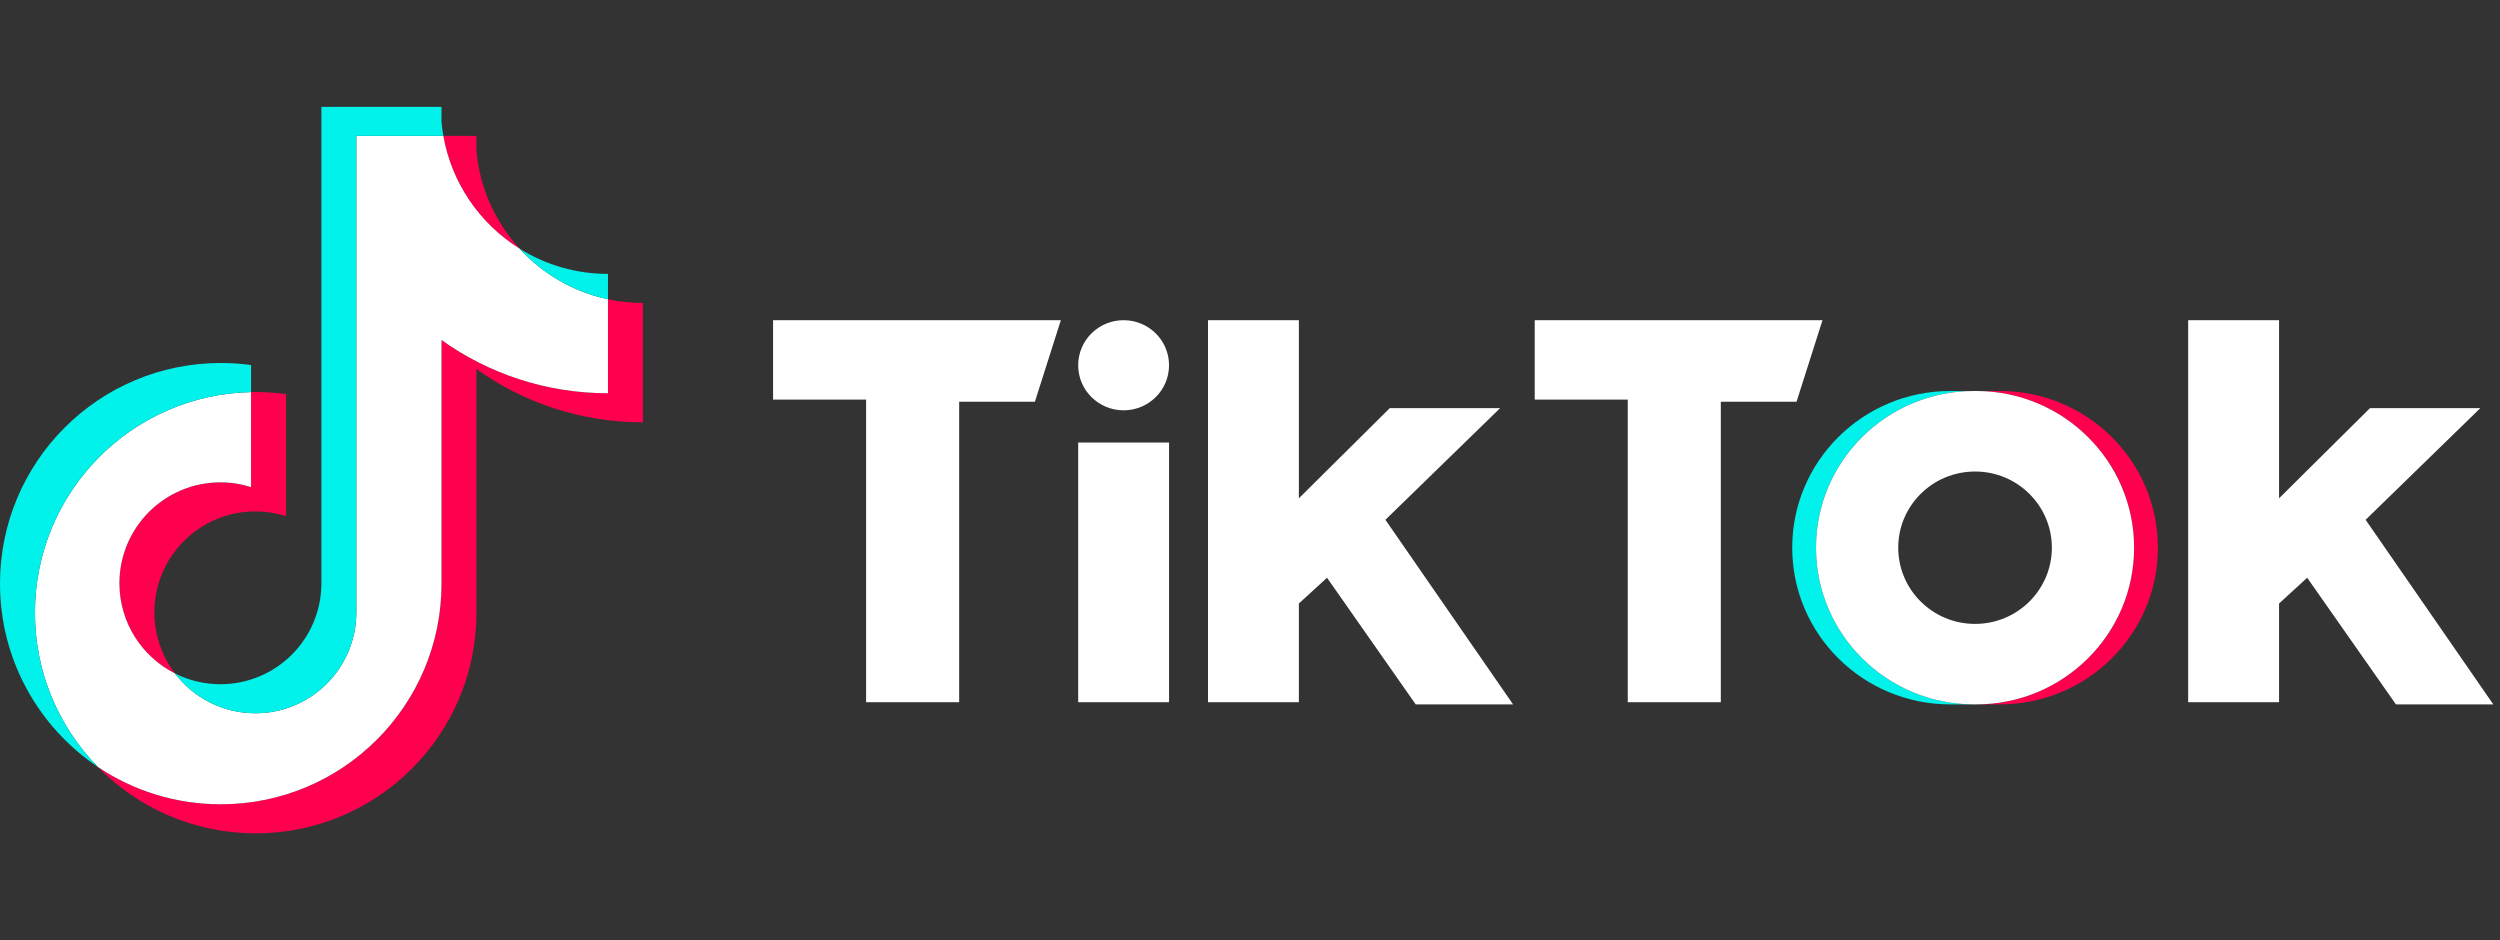 <svg width="117" height="44" viewBox="0 0 117 44" fill="none" xmlns="http://www.w3.org/2000/svg">
<rect x="0" y="0" width="117" height="44" fill="#333333" stroke="none"/>
<path d="M22.299 17.273C24.494 18.842 27.184 19.765 30.088 19.765V14.178C29.539 14.178 28.99 14.121 28.453 14.007V18.404C25.548 18.404 22.859 17.481 20.663 15.913V27.314C20.663 33.017 16.038 37.64 10.332 37.64C8.203 37.64 6.224 36.996 4.58 35.893C6.456 37.81 9.073 39 11.967 39C17.673 39 22.299 34.377 22.299 28.674V17.273H22.299ZM24.317 11.637C23.195 10.412 22.458 8.829 22.299 7.078V6.36H20.749C21.139 8.584 22.47 10.485 24.317 11.637ZM8.189 31.517C7.562 30.695 7.224 29.69 7.225 28.657C7.225 26.049 9.341 23.934 11.951 23.934C12.438 23.934 12.921 24.008 13.385 24.155V18.444C12.843 18.369 12.296 18.338 11.75 18.35V22.795C11.286 22.648 10.802 22.573 10.315 22.574C7.705 22.574 5.589 24.689 5.589 27.297C5.589 29.142 6.647 30.739 8.189 31.517Z" fill="#FF004F"/>
<path d="M20.663 15.913C22.859 17.481 25.548 18.404 28.453 18.404V14.007C26.831 13.662 25.396 12.815 24.317 11.637C22.47 10.485 21.139 8.584 20.749 6.36H16.677V28.673C16.668 31.274 14.556 33.381 11.951 33.381C10.416 33.381 9.052 32.65 8.189 31.517C6.647 30.739 5.589 29.142 5.589 27.297C5.589 24.689 7.705 22.574 10.315 22.574C10.815 22.574 11.297 22.652 11.749 22.795V18.35C6.144 18.465 1.636 23.043 1.636 28.673C1.636 31.484 2.758 34.032 4.58 35.893C6.224 36.996 8.203 37.64 10.332 37.64C16.038 37.64 20.663 33.017 20.663 27.314V15.913H20.663Z" fill="white"/>
<path d="M28.453 14.007V12.818C26.991 12.82 25.557 12.411 24.317 11.637C25.415 12.838 26.861 13.667 28.453 14.007ZM20.749 6.36C20.712 6.147 20.683 5.933 20.663 5.719V5H15.041V27.314C15.032 29.915 12.92 32.021 10.315 32.021C9.55 32.021 8.828 31.839 8.189 31.517C9.052 32.65 10.416 33.381 11.951 33.381C14.555 33.381 16.668 31.275 16.677 28.674V6.36H20.749ZM11.75 18.35V17.084C11.28 17.02 10.806 16.988 10.332 16.988C4.626 16.988 0 21.611 0 27.314C0 30.889 1.818 34.04 4.581 35.893C2.758 34.032 1.636 31.484 1.636 28.673C1.636 23.043 6.144 18.466 11.75 18.35Z" fill="#00F2EA"/>
<path d="M93.597 32.965C97.679 32.965 100.989 29.682 100.989 25.632C100.989 21.583 97.679 18.299 93.597 18.299H92.483C96.566 18.299 99.876 21.583 99.876 25.632C99.876 29.682 96.566 32.965 92.483 32.965H93.597Z" fill="#FF004F"/>
<path d="M92.382 18.299H91.269C87.186 18.299 83.876 21.583 83.876 25.632C83.876 29.682 87.186 32.965 91.269 32.965H92.382C88.299 32.965 84.989 29.682 84.989 25.632C84.989 21.583 88.299 18.299 92.382 18.299Z" fill="#00F2EA"/>
<path d="M36.18 14.985V18.702H40.534V32.864H44.889V18.802H48.433L49.648 14.985L36.18 14.985ZM71.825 14.985V18.702H76.179V32.864H80.534V18.802H84.078L85.293 14.985L71.825 14.985ZM50.459 17.094C50.459 15.929 51.41 14.985 52.584 14.985C53.759 14.985 54.711 15.929 54.711 17.094C54.711 18.259 53.76 19.203 52.584 19.203C51.41 19.203 50.459 18.259 50.459 17.094ZM50.459 20.71H54.711V32.864H50.459V20.71ZM56.534 14.985V32.864H60.787V28.244L62.104 27.038L66.255 32.965H70.812L64.837 24.326L70.204 19.102H65.04L60.787 23.321V14.985H56.534ZM102.406 14.985V32.864H106.66V28.244L107.976 27.038L112.129 32.965H116.686L110.711 24.326L116.078 19.102H110.914L106.66 23.321V14.985H102.406Z" fill="white"/>
<path d="M92.483 32.965C96.565 32.965 99.876 29.682 99.876 25.632C99.876 21.583 96.565 18.299 92.483 18.299H92.382C88.299 18.299 84.989 21.583 84.989 25.632C84.989 29.682 88.299 32.965 92.382 32.965H92.483ZM88.837 25.632C88.837 23.663 90.447 22.067 92.433 22.067C94.417 22.067 96.027 23.663 96.027 25.632C96.027 27.602 94.417 29.199 92.433 29.199C90.447 29.198 88.837 27.602 88.837 25.632Z" fill="white"/>
</svg>
